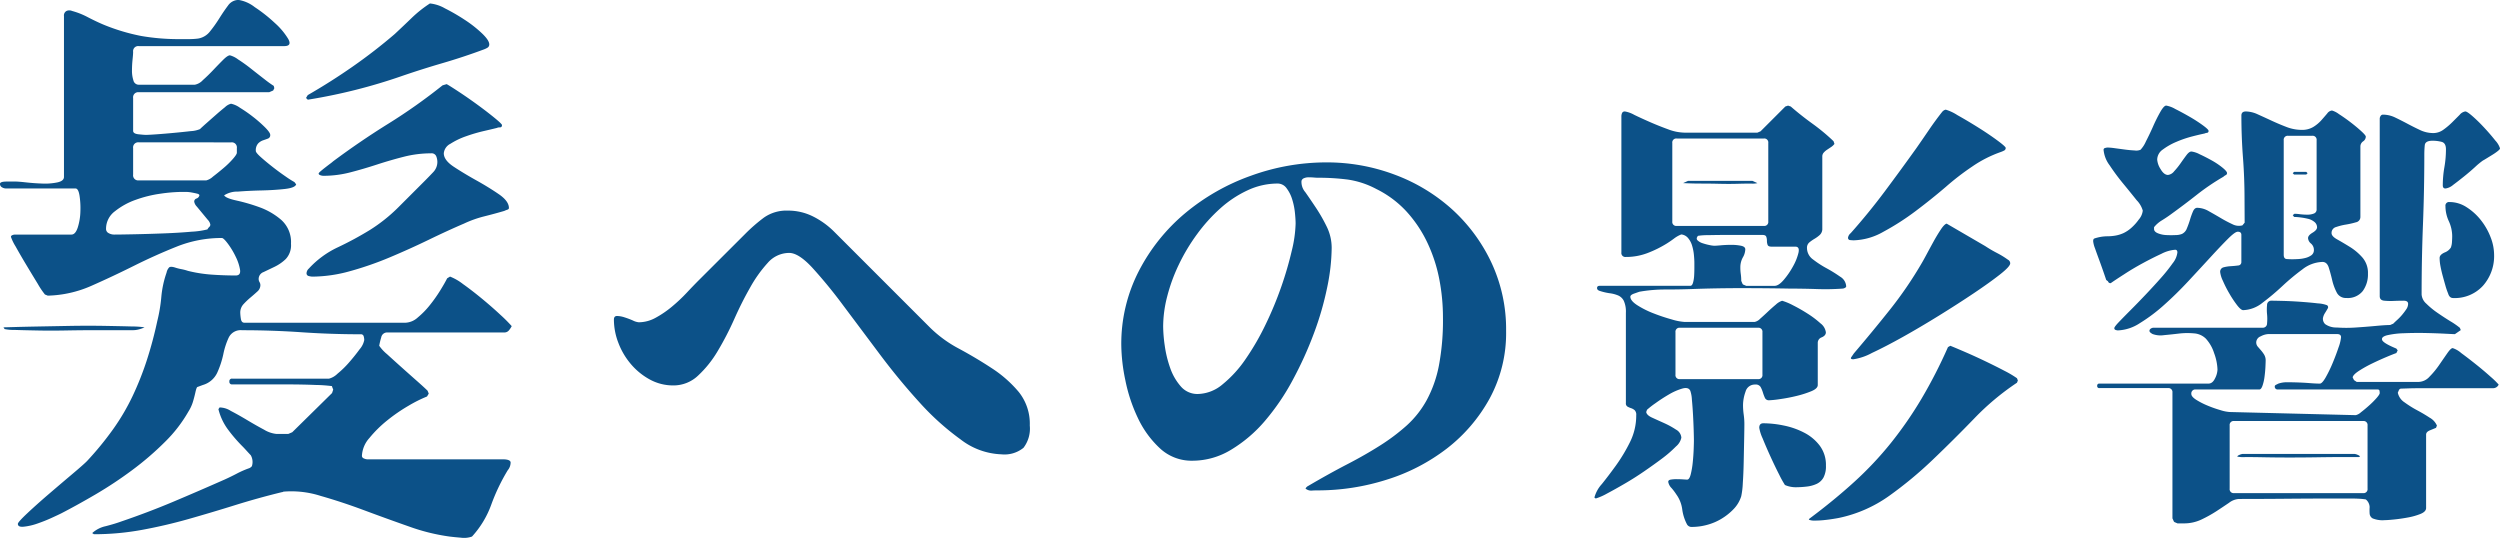 <svg xmlns="http://www.w3.org/2000/svg" width="238.586" height="51.329" viewBox="0 0 238.586 51.329"><path d="M8.8 50.875a2.771 2.771 0 011.293-.66q.852-.22 1.457-.44 2.585-.88 5.005-1.9t4.9-2.118q.605-.275 1.128-.55a9.083 9.083 0 011.127-.5.627.627 0 00.33-.22 1.3 1.3 0 00-.11-1.045q-.11-.11-.385-.413t-.385-.412a14.577 14.577 0 01-1.4-1.622 5.461 5.461 0 01-.915-1.945l.11-.165a2.031 2.031 0 011.073.33q.743.385 1.567.88t1.6.908a2.828 2.828 0 001.21.412h1.1l.385-.165 3.8-3.74.11-.33-.11-.275v-.055a13.3 13.3 0 00-1.54-.11q-1.32-.055-2.942-.055h-5.043a.243.243 0 01-.275-.275.243.243 0 01.275-.275h9.24a1.786 1.786 0 00.8-.467 9.044 9.044 0 001.127-1.1q.55-.632.99-1.237a1.88 1.88 0 00.44-.88 1.307 1.307 0 00-.055-.358.255.255 0 00-.275-.192q-2.86 0-5.665-.193t-5.662-.193a1.268 1.268 0 00-1.27.685 7.08 7.08 0 00-.522 1.6 8.6 8.6 0 01-.578 1.76 2.177 2.177 0 01-1.375 1.18q-.44.165-.523.193t-.192.523q-.11.495-.247.935a3.806 3.806 0 01-.413.88 13.3 13.3 0 01-2.255 2.915 28.109 28.109 0 01-3.135 2.694 38.309 38.309 0 01-3.49 2.31Q7.315 48.235 5.83 49q-.22.11-.88.413t-1.375.55a5.638 5.638 0 01-1.293.3q-.577.062-.577-.268 0-.165.907-1.017t2.063-1.843q1.155-.99 2.23-1.897T8.305 44a30.077 30.077 0 002.5-3.053 20.926 20.926 0 001.843-3.135 28.882 28.882 0 001.347-3.383 37.825 37.825 0 001.017-3.795 15.182 15.182 0 00.385-2.31 9.594 9.594 0 01.5-2.31 1.012 1.012 0 01.247-.495q.138-.11.523 0a4.618 4.618 0 00.632.165 4.618 4.618 0 01.632.165 13.139 13.139 0 002.255.358q1.155.083 2.31.083.495 0 .412-.55a4.443 4.443 0 00-.413-1.24 7.373 7.373 0 00-.743-1.237q-.412-.55-.578-.55a11.519 11.519 0 00-4.317.825q-2.062.825-4.1 1.842t-4.042 1.9a10.952 10.952 0 01-4.152.935l-.275-.11a7.68 7.68 0 01-.683-1.017q-.523-.853-1.1-1.815t-1.02-1.76a4.46 4.46 0 01-.44-.907q0-.11.137-.165a.676.676 0 01.247-.055h5.39q.385 0 .605-.687a5.555 5.555 0 00.248-1.513 7.927 7.927 0 00-.082-1.513q-.11-.687-.385-.687H.55a.729.729 0 01-.358-.11.357.357 0 01-.192-.33q0-.22.66-.22h.825q.275 0 1.017.082t1.54.11a5.811 5.811 0 001.43-.11q.633-.137.633-.522V1.54a.482.482 0 01.247-.495.648.648 0 01.523 0 7.187 7.187 0 011.512.6q.853.44 1.513.715a18.882 18.882 0 003.575 1.073 20.869 20.869 0 003.74.3h.853a6.874 6.874 0 00.852-.055 1.807 1.807 0 001.128-.687 12.456 12.456 0 00.88-1.238q.412-.66.825-1.21a1.233 1.233 0 011.017-.55 3.39 3.39 0 011.54.687 14.291 14.291 0 011.925 1.52 6.63 6.63 0 011.27 1.513q.385.687-.385.688H13.255a.486.486 0 00-.55.55q0 .22-.055.743a9.975 9.975 0 00-.055 1.045 2.95 2.95 0 00.137.935.523.523 0 00.523.412h5.335a1.4 1.4 0 00.77-.44q.495-.44.99-.963t.935-.962q.44-.44.66-.44a2.263 2.263 0 01.77.385 15.2 15.2 0 011.265.908q.66.522 1.265.99a10.616 10.616 0 00.88.633l.055.22-.11.22-.385.165h-12.43a.486.486 0 00-.55.55v3.135q0 .275.523.33t.687.055q.275 0 1.045-.055t1.65-.138q.88-.083 1.595-.165a2.587 2.587 0 00.88-.193q.165-.165.6-.55t.907-.8q.467-.412.88-.742a1.266 1.266 0 01.577-.33 2.245 2.245 0 01.852.385 13.154 13.154 0 011.265.88 12.4 12.4 0 011.128.99q.495.5.495.715a.341.341 0 01-.22.358q-.22.083-.467.165a1.2 1.2 0 00-.468.3.982.982 0 00-.22.715q0 .165.495.605t1.128.935q.633.495 1.238.907a9.03 9.03 0 00.825.523l.165.22q-.11.33-1.1.44t-2.2.138q-1.21.028-2.255.11a2.316 2.316 0 00-1.32.358q.165.275 1.183.495a17.476 17.476 0 012.173.633 6.632 6.632 0 012.09 1.21 2.835 2.835 0 01.935 2.283 1.92 1.92 0 01-.5 1.457 4.17 4.17 0 01-1.073.743l-1.045.5a.7.7 0 00-.468.66.577.577 0 00.083.3.577.577 0 01.082.3.809.809 0 01-.3.605q-.3.275-.66.577a7.221 7.221 0 00-.66.632 1.175 1.175 0 00-.3.825 4.465 4.465 0 00.055.55q.055.385.33.385h15.4a1.86 1.86 0 001.155-.5 7.873 7.873 0 001.155-1.182 13.949 13.949 0 00.99-1.4q.44-.715.66-1.155l.275-.165a5 5 0 011.238.715q.852.605 1.815 1.4t1.76 1.54a14.1 14.1 0 011.072 1.073 2.022 2.022 0 01-.275.413.55.55 0 01-.44.192H36.96a.567.567 0 00-.578.467 6.965 6.965 0 00-.192.8 3.953 3.953 0 00.742.8q.632.578 1.4 1.265t1.485 1.32q.715.633.99.908l.11.275-.165.275a12.971 12.971 0 00-1.76.88 16.12 16.12 0 00-2.035 1.4 11.388 11.388 0 00-1.702 1.681 2.738 2.738 0 00-.715 1.705.267.267 0 00.192.247.835.835 0 00.3.082H47.96q.715 0 .77.275a1.148 1.148 0 01-.275.77 18.537 18.537 0 00-1.568 3.273 9.071 9.071 0 01-1.842 3.053 2.23 2.23 0 01-1.045.11q-.66-.055-1.1-.11a18.944 18.944 0 01-3.878-.963Q36.905 49.5 34.76 48.7t-4.155-1.372a9.164 9.164 0 00-3.49-.413.244.244 0 00-.11.027.244.244 0 01-.11.028q-2.255.55-4.455 1.237t-4.427 1.32q-2.228.632-4.483 1.045a25.317 25.317 0 01-4.565.412zM29.205 9.35l.165-.275q2.2-1.265 4.29-2.722t4.015-3.108q.825-.77 1.622-1.54A11.419 11.419 0 0141.03.33a3.591 3.591 0 011.43.467 18.658 18.658 0 011.9 1.1 11.484 11.484 0 011.645 1.293q.687.66.688 1.045a.357.357 0 01-.192.33 2.016 2.016 0 01-.358.165q-1.925.715-3.905 1.293t-3.9 1.237a52.622 52.622 0 01-8.965 2.255zm13.42-1.32q.22.11 1.1.688t1.788 1.238q.907.66 1.65 1.265t.743.715q0 .22-.193.22a.686.686 0 00-.3.055q-.44.11-1.265.3a15.659 15.659 0 00-1.677.495 6.991 6.991 0 00-1.485.715 1.135 1.135 0 00-.632.908q0 .66.962 1.293t2.145 1.292q1.183.66 2.145 1.32t.962 1.32q0 .11-.165.165a2.134 2.134 0 00-.275.11q-.935.275-1.925.522a10.482 10.482 0 00-1.925.688q-1.54.66-3.355 1.54t-3.718 1.679a31.107 31.107 0 01-3.8 1.32 13.58 13.58 0 01-3.6.522 1.5 1.5 0 01-.33-.055.26.26 0 01-.22-.275.634.634 0 01.22-.44 8.857 8.857 0 012.778-2.035 31.983 31.983 0 003.052-1.65 15.57 15.57 0 002.722-2.172l2.5-2.5q.385-.385.8-.825a1.411 1.411 0 00.413-.99 1.471 1.471 0 00-.11-.55.472.472 0 00-.495-.275 10.521 10.521 0 00-2.612.33q-1.293.33-2.557.743t-2.53.742a10.2 10.2 0 01-2.585.33.9.9 0 01-.275-.055q-.165-.055-.165-.165 0-.055.192-.22t.44-.358q.247-.192.467-.358a3.328 3.328 0 00.275-.22q2.585-1.925 5.28-3.6a53.664 53.664 0 005.17-3.657zm-29.37 5.555a.486.486 0 00-.55.55v2.53a.486.486 0 00.55.55h6.435a1.5 1.5 0 00.632-.358q.467-.357.99-.8a8.346 8.346 0 00.907-.88q.385-.44.385-.6v-.44a.486.486 0 00-.55-.55zm6.545 8.3a.862.862 0 01.165-.22.317.317 0 00.11-.22.882.882 0 00-.247-.468l-.523-.632-.522-.632a.882.882 0 01-.248-.468.3.3 0 01.22-.3.416.416 0 00.275-.3q0-.11-.22-.165t-.523-.11a3.231 3.231 0 00-.578-.055h-.384a15.25 15.25 0 00-1.98.165 11.722 11.722 0 00-2.365.578 6.821 6.821 0 00-2.007 1.1 2.084 2.084 0 00-.853 1.678.444.444 0 00.248.413 1.06 1.06 0 00.523.137q.5 0 1.842-.027t2.833-.083q1.485-.055 2.722-.165a7.634 7.634 0 001.517-.221zm-6 9.35a2.85 2.85 0 01-.523.193 2.195 2.195 0 01-.577.083H9.075q-1.32 0-2.805.028t-2.75 0q-1.265-.024-2.115-.052a4.405 4.405 0 01-.963-.082l-.11-.165.962-.027q.962-.028 2.392-.055t3.107-.058q1.677-.027 3.19 0t2.558.055a8.877 8.877 0 011.264.085zm44.788-.735q0-.344.3-.344a2.409 2.409 0 01.709.129 7.569 7.569 0 01.8.3 1.624 1.624 0 00.559.172 3.358 3.358 0 001.612-.43 9.539 9.539 0 001.548-1.054 15.6 15.6 0 001.419-1.333q.666-.71 1.183-1.226l4.387-4.379a16.041 16.041 0 011.8-1.569 3.735 3.735 0 012.279-.667 5.31 5.31 0 012.408.559 7.737 7.737 0 012.023 1.462l9.159 9.159a11.74 11.74 0 002.752 2q1.634.881 3.139 1.871a11.51 11.51 0 012.559 2.257 4.845 4.845 0 011.053 3.2 3.022 3.022 0 01-.6 2.128 2.869 2.869 0 01-2.107.623 6.748 6.748 0 01-3.892-1.419 24.859 24.859 0 01-3.956-3.569q-1.957-2.15-3.806-4.622t-3.462-4.623a45.912 45.912 0 00-2.924-3.569q-1.312-1.419-2.215-1.419a2.716 2.716 0 00-2.043.946 12.485 12.485 0 00-1.677 2.347q-.8 1.4-1.526 3.032a28.545 28.545 0 01-1.569 3.031 10.423 10.423 0 01-1.871 2.344 3.4 3.4 0 01-2.365.946 4.621 4.621 0 01-2.236-.559 6.336 6.336 0 01-1.806-1.462 6.873 6.873 0 01-1.2-2.021 6.19 6.19 0 01-.434-2.241zm66.005 16.13a.548.548 0 01.258-.258q1.978-1.161 3.72-2.064t3.16-1.806a18.923 18.923 0 002.537-1.914 9.263 9.263 0 001.892-2.408 11.53 11.53 0 001.161-3.29 23.362 23.362 0 00.387-4.6 19.263 19.263 0 00-.344-3.612 14.583 14.583 0 00-1.118-3.462 12.035 12.035 0 00-1.978-2.988 9.791 9.791 0 00-2.924-2.193 8.364 8.364 0 00-2.73-.9 22.062 22.062 0 00-2.859-.172q-.129 0-.366-.021t-.494-.021a1.1 1.1 0 00-.452.086.382.382 0 00-.236.258 1.484 1.484 0 00.365 1.075q.452.645 1.011 1.483a15.614 15.614 0 011.032 1.806 4.592 4.592 0 01.473 2.043 19.273 19.273 0 01-.43 3.762 29.255 29.255 0 01-1.269 4.386 35.186 35.186 0 01-2.021 4.451 21.79 21.79 0 01-2.645 3.892 13.179 13.179 0 01-3.225 2.752 7.1 7.1 0 01-3.7 1.053 4.422 4.422 0 01-3.1-1.182 9.363 9.363 0 01-2.101-2.886 15.288 15.288 0 01-1.2-3.612 17.122 17.122 0 01-.387-3.332 15.145 15.145 0 011.677-7.095 17.872 17.872 0 014.429-5.525 20.534 20.534 0 016.278-3.569 21.067 21.067 0 017.181-1.269 18.334 18.334 0 016.557 1.182 17 17 0 015.461 3.311 16.1 16.1 0 013.741 5.074 15 15 0 011.4 6.515 13.1 13.1 0 01-1.57 6.45 15.394 15.394 0 01-4.107 4.794 18.308 18.308 0 01-5.762 2.967 21.742 21.742 0 01-6.541 1.009q-.344 0-.6.021a.854.854 0 01-.561-.191zm-13.588-15.48a13.878 13.878 0 00.151 1.828 10.728 10.728 0 00.516 2.128 5.309 5.309 0 001.01 1.763 2.084 2.084 0 001.634.731 3.775 3.775 0 002.365-.924 11.273 11.273 0 002.193-2.408 24.2 24.2 0 001.913-3.311 33.627 33.627 0 001.505-3.634 33.333 33.333 0 00.989-3.4 12.084 12.084 0 00.365-2.58q0-.387-.064-1.032a6.427 6.427 0 00-.258-1.269 3.436 3.436 0 00-.538-1.075 1.043 1.043 0 00-.86-.451 6.757 6.757 0 00-2.86.645 10.506 10.506 0 00-2.6 1.72 15.837 15.837 0 00-2.214 2.451 18.1 18.1 0 00-1.742 2.9 16.4 16.4 0 00-1.118 3.053 11.668 11.668 0 00-.387 2.865zm46.1 8.17q.043.3.559.537t1.14.516a7.807 7.807 0 011.139.623.956.956 0 01.516.774 1.492 1.492 0 01-.516.839 11.17 11.17 0 01-1.311 1.139q-.8.6-1.742 1.247t-1.87 1.182q-.925.538-1.656.924a5.544 5.544 0 01-1.075.473l-.129-.086a3.087 3.087 0 01.71-1.29q.623-.774 1.355-1.784a15.905 15.905 0 001.328-2.214 5.69 5.69 0 00.6-2.58.6.6 0 00-.15-.473 1.017 1.017 0 00-.344-.194 1.91 1.91 0 01-.344-.151.362.362 0 01-.15-.344v-8.6a2.545 2.545 0 00-.194-1.139 1.1 1.1 0 00-.536-.519 3.08 3.08 0 00-.817-.215 5.474 5.474 0 01-.989-.236q-.215-.086-.215-.258 0-.215.258-.215h8.643q.172 0 .258-.3a3.086 3.086 0 00.107-.667q.021-.365.021-.731v-.494q0-.3-.043-.753a4.567 4.567 0 00-.172-.882 1.981 1.981 0 00-.387-.731.963.963 0 00-.645-.344 2.78 2.78 0 00-.688.387q-.344.258-.688.473a10.8 10.8 0 01-1.87.924 5.731 5.731 0 01-2.042.365.38.38 0 01-.43-.43V11.112a.81.81 0 01.064-.323.271.271 0 01.28-.151 2.762 2.762 0 01.882.322q.666.323 1.5.688t1.72.688a4.641 4.641 0 001.57.323h6.966l.3-.129 2.365-2.365.258-.086.258.086q.989.86 2.064 1.634a19.005 19.005 0 012.021 1.677l.086.258a1.3 1.3 0 01-.322.3l-.387.258a1.562 1.562 0 00-.322.28.543.543 0 00-.129.365v6.88a.772.772 0 01-.237.6 2.932 2.932 0 01-.494.365 3.819 3.819 0 00-.495.344.656.656 0 00-.236.538 1.349 1.349 0 00.581 1.1 9.525 9.525 0 001.29.838 13.348 13.348 0 011.29.8 1.145 1.145 0 01.581.924q0 .086-.129.151a.507.507 0 01-.215.065 23.271 23.271 0 01-2.494.043q-1.376-.043-2.537-.043-2.365-.043-4.687-.043t-4.687.086q-1.247.043-2.516.043a14.039 14.039 0 00-2.473.215q-.129.043-.494.172t-.366.3q0 .387.667.817a8.658 8.658 0 001.548.774 17.709 17.709 0 001.742.581 5.408 5.408 0 001.2.236h6.708a.989.989 0 00.516-.3q.344-.3.731-.667t.774-.688a1.606 1.606 0 01.6-.365 5.713 5.713 0 011.032.43 15.622 15.622 0 011.4.8 8.81 8.81 0 011.225.925 1.279 1.279 0 01.516.86q0 .3-.387.473a.553.553 0 00-.387.516v4.033q0 .344-.624.6a9.75 9.75 0 01-1.419.451 15.888 15.888 0 01-1.57.3 9.434 9.434 0 01-1.024.109.406.406 0 01-.409-.236 4.309 4.309 0 01-.193-.516 2.784 2.784 0 00-.215-.516.534.534 0 00-.518-.232.911.911 0 00-.924.688 3.875 3.875 0 00-.236 1.247 6.53 6.53 0 00.064.924 6.53 6.53 0 01.064.924q0 .43-.021 1.462t-.043 2.128q-.021 1.1-.086 2.042a7.5 7.5 0 01-.15 1.247 3.075 3.075 0 01-.731 1.226 5.584 5.584 0 01-1.161.924 5.294 5.294 0 01-1.376.581 5.536 5.536 0 01-1.419.194.5.5 0 01-.516-.3 4.257 4.257 0 01-.43-1.4 3.125 3.125 0 00-.559-1.4 5.338 5.338 0 00-.451-.6 1.12 1.12 0 01-.323-.6q0-.172.236-.215a3.166 3.166 0 01.559-.043q.322 0 .624.021t.387.022q.215 0 .344-.516a8.156 8.156 0 00.193-1.161q.064-.645.086-1.247t.021-.817q0-.258-.021-.967t-.064-1.484q-.043-.774-.107-1.441a3.091 3.091 0 00-.15-.839q-.172-.387-.774-.215a5.633 5.633 0 00-1.269.559 15.278 15.278 0 00-1.29.839 8.14 8.14 0 00-.8.623zm19.26-16.641a.7.7 0 01.258-.43q1.72-1.935 3.246-3.978t3.032-4.149q.6-.86 1.2-1.742t1.247-1.7a.589.589 0 01.344-.215 4.345 4.345 0 011.1.516q.924.516 1.956 1.161t1.849 1.247q.817.6.817.731a.275.275 0 01-.172.258 2.36 2.36 0 01-.3.129 11.474 11.474 0 00-2.709 1.376 24.49 24.49 0 00-2.516 1.935q-1.4 1.2-2.924 2.344a24.231 24.231 0 01-3.053 1.956 6.038 6.038 0 01-2.816.817q-.129 0-.344-.021a.213.213 0 01-.215-.235zm-16.77-1.548a.38.38 0 00.43.43h8.3a.38.38 0 00.43-.43v-7.482a.38.38 0 00-.43-.43h-8.3a.38.38 0 00-.43.43zm1.5-3.87h6.149l.473.215a1.89 1.89 0 01-.6.043q-.559 0-1.333.022t-1.677 0q-.9-.022-1.656-.022t-1.29-.022l-.537-.021zm28.38 6.235a11.607 11.607 0 001.1.645 8.225 8.225 0 011.053.645.389.389 0 01.215.344q0 .3-.989 1.075t-2.494 1.785q-1.505 1.01-3.311 2.128t-3.462 2.043q-1.656.924-2.945 1.526a5.337 5.337 0 01-1.763.6q-.344 0-.193-.215t.236-.344q1.763-2.064 3.44-4.171a37.25 37.25 0 003.053-4.472q.129-.215.452-.817t.666-1.226q.344-.623.688-1.139t.559-.559zm-23.17 3.612l.043.043.3.129h2.709q.387 0 .882-.58a7.574 7.574 0 00.882-1.29 5.03 5.03 0 00.516-1.29q.129-.581-.3-.581h-2.282q-.3 0-.365-.172a1.1 1.1 0 01-.064-.387 1.1 1.1 0 00-.064-.387q-.064-.172-.366-.172h-3.225q-1.075 0-1.935.021a6.167 6.167 0 00-.989.064q-.215.258-.043.43a1.246 1.246 0 00.495.28 5.367 5.367 0 00.645.172 2.717 2.717 0 00.451.065q.172 0 .645-.043t.989-.043a4.509 4.509 0 01.924.086q.408.086.408.344a1.64 1.64 0 01-.236.774 1.93 1.93 0 00-.236.946 4.566 4.566 0 00.043.645 4.566 4.566 0 01.043.645zm-6.407 8.643a.38.38 0 00.43.43h7.439a.38.38 0 00.43-.43v-4.042a.38.38 0 00-.43-.43h-7.439a.38.38 0 00-.43.43zm26.23-2.752q.43.172 1.376.58t1.935.882q.989.473 1.849.924a9.876 9.876 0 011.2.71l.086.215-.086.215a24.39 24.39 0 00-4.083 3.418q-1.935 2-3.935 3.913a37.6 37.6 0 01-4.171 3.461 12.751 12.751 0 01-4.794 2.108q-.215.043-.623.107t-.839.107q-.43.043-.839.043a1.4 1.4 0 01-.581-.086l.043-.086q2.365-1.763 4.3-3.526a32.8 32.8 0 003.5-3.719 36.812 36.812 0 002.9-4.192 46.694 46.694 0 002.537-4.945zm-15.783 13.287a9.494 9.494 0 01-.538-.968q-.409-.8-.839-1.742t-.753-1.741a3.917 3.917 0 01-.322-1.01q0-.43.387-.43a9.825 9.825 0 011.956.215 7.367 7.367 0 011.957.688 4.342 4.342 0 011.483 1.247 3.063 3.063 0 01.581 1.892 2.287 2.287 0 01-.236 1.14 1.452 1.452 0 01-.645.6 3.049 3.049 0 01-.946.258 9.2 9.2 0 01-1.1.065 2.569 2.569 0 01-.985-.214zm43.86-27.262q0-2.021-.15-4t-.15-4q0-.387.43-.387a2.816 2.816 0 011.14.279q.623.28 1.311.6t1.419.6a4.068 4.068 0 001.462.279 2.044 2.044 0 001.1-.279 3.431 3.431 0 00.774-.645q.323-.365.559-.645a.637.637 0 01.452-.279 2.109 2.109 0 01.666.344q.538.344 1.1.774t1.01.838q.451.409.451.538a.558.558 0 01-.258.451.593.593 0 00-.258.494V20.7a.516.516 0 01-.43.516 7.712 7.712 0 01-.946.215 5.7 5.7 0 00-.946.236.574.574 0 00-.43.581q0 .3.537.6t1.2.709a5.373 5.373 0 011.2 1.01 2.237 2.237 0 01.537 1.548 2.7 2.7 0 01-.494 1.656 1.825 1.825 0 01-1.57.667.963.963 0 01-.924-.538 5.028 5.028 0 01-.43-1.182q-.151-.645-.323-1.183t-.6-.537a3.235 3.235 0 00-1.913.709 21.217 21.217 0 00-1.913 1.591 23.215 23.215 0 01-1.892 1.591 3.1 3.1 0 01-1.849.71q-.215 0-.581-.473a10.388 10.388 0 01-.731-1.1 10.987 10.987 0 01-.624-1.225 2.66 2.66 0 01-.258-.817.429.429 0 01.322-.473 3.453 3.453 0 01.688-.108q.366-.022.688-.065a.321.321 0 00.322-.344v-2.58q0-.3-.344-.3-.258 0-.946.688t-1.655 1.742q-.968 1.054-2.107 2.279t-2.322 2.279a15.8 15.8 0 01-2.322 1.742 4.11 4.11 0 01-2.085.688.708.708 0 01-.215-.043.169.169 0 01-.129-.172q0-.129.452-.6t1.118-1.139q.667-.667 1.441-1.484t1.44-1.569a15.853 15.853 0 001.118-1.4 2.016 2.016 0 00.451-1.032q0-.258-.215-.258a3.429 3.429 0 00-1.312.387q-.839.387-1.785.9t-1.781 1.061q-.839.538-1.268.839a.23.23 0 01-.258-.172l-.172-.129q-.086-.258-.28-.817t-.408-1.139q-.215-.581-.387-1.075a2.585 2.585 0 01-.172-.666q0-.215.107-.258a2.232 2.232 0 01.28-.086 3.856 3.856 0 01.924-.129 4.831 4.831 0 00.8-.065 3.2 3.2 0 00.774-.236 3.2 3.2 0 00.817-.559 4.534 4.534 0 00.645-.731 1.568 1.568 0 00.387-.86 2.321 2.321 0 00-.58-.989q-.581-.731-1.29-1.591a20.173 20.173 0 01-1.29-1.741 2.886 2.886 0 01-.581-1.484.174.174 0 01.15-.172.923.923 0 01.237-.043 5.739 5.739 0 01.688.064l.967.129q.494.065.925.086a1.068 1.068 0 00.559-.065 2.805 2.805 0 00.516-.8q.344-.666.688-1.441a15.359 15.359 0 01.688-1.376q.344-.6.559-.6a2.6 2.6 0 01.86.322q.645.323 1.354.731a13.953 13.953 0 011.269.817q.559.409.559.538a.168.168 0 01-.15.193.791.791 0 00-.236.065q-.43.086-1.182.279a10.385 10.385 0 00-1.505.516 6.087 6.087 0 00-1.29.731 1.193 1.193 0 00-.538.967 1.965 1.965 0 00.322.9q.323.559.71.559a.875.875 0 00.581-.344 6.991 6.991 0 00.623-.774q.3-.43.559-.774t.473-.344a2.314 2.314 0 01.774.258q.559.258 1.14.58a7.172 7.172 0 011.032.688q.451.365.451.537a.207.207 0 01-.129.193.818.818 0 00-.215.151 21.9 21.9 0 00-2.537 1.72q-1.2.946-2.451 1.849-.344.258-.86.58a2.826 2.826 0 00-.774.667v.172q0 .258.365.408a2.436 2.436 0 00.817.172q.451.022.882 0a1.665 1.665 0 00.6-.108.939.939 0 00.473-.538 8.318 8.318 0 00.3-.839 6.846 6.846 0 01.28-.774q.15-.344.408-.344a2.27 2.27 0 011.1.323q.581.323 1.161.667a11.856 11.856 0 001.1.58 1.321 1.321 0 00.946.108l.215-.258zm-6.88 30.444v-12a.38.38 0 00-.43-.43h-6.536a.19.19 0 01-.215-.215.19.19 0 01.215-.215h10.406q.387 0 .624-.495a2.027 2.027 0 00.236-.839 4.922 4.922 0 00-.32-1.565 3.66 3.66 0 00-.8-1.4 1.78 1.78 0 00-1.139-.495 6.929 6.929 0 00-1.441.022q-.731.086-1.419.15a2.2 2.2 0 01-1.075-.108 1.128 1.128 0 01-.193-.129.233.233 0 01-.107-.172.253.253 0 01.129-.215.462.462 0 01.258-.086h10.407a.4.4 0 00.43-.408 4.522 4.522 0 000-.882 4.522 4.522 0 010-.882.4.4 0 01.43-.408q.258 0 1.075.021t1.72.086q.9.065 1.634.151a2.907 2.907 0 01.86.172.224.224 0 01.064.323q-.108.193-.258.43a1.319 1.319 0 00-.193.495.7.7 0 00.215.559 1.827 1.827 0 001.1.322 12.939 12.939 0 001.827 0q.989-.065 1.913-.151t1.355-.086l.3-.129q.172-.172.409-.387a4.729 4.729 0 00.451-.473 6.051 6.051 0 00.387-.516.925.925 0 00.172-.516q0-.3-.43-.3t-.924.021a6.481 6.481 0 01-.924-.021q-.43-.043-.43-.43v-16.94a.462.462 0 01.086-.258.253.253 0 01.215-.129 2.7 2.7 0 011.182.279q.581.279 1.183.6t1.2.6a2.929 2.929 0 001.247.28 1.634 1.634 0 00.967-.323 6.646 6.646 0 00.839-.709l.71-.71a.88.88 0 01.538-.322q.172 0 .71.473t1.118 1.1q.58.624 1.032 1.2a1.963 1.963 0 01.452.752q0 .086-.215.258a4.921 4.921 0 01-.494.344l-.559.344q-.279.172-.365.215a7.178 7.178 0 00-.753.624q-.494.451-1.053.9t-1.032.8a1.449 1.449 0 01-.731.344q-.258 0-.258-.3a9.961 9.961 0 01.15-1.72 9.959 9.959 0 00.151-1.72q0-.6-.409-.71a3.455 3.455 0 00-.882-.108q-.688 0-.731.43t-.043.9q0 3.354-.129 6.665t-.129 6.674a1.285 1.285 0 00.452.882 7.69 7.69 0 001.075.882q.623.43 1.225.8a7.159 7.159 0 01.9.623l.086.215-.559.387q-.129 0-.946-.043t-1.849-.065q-1.032-.021-2.064.021a8.089 8.089 0 00-1.613.194q-.58.15-.473.452t1.354.817l.129.172-.129.258q-.258.086-.924.366t-1.376.623a11.444 11.444 0 00-1.269.709q-.559.365-.6.624l.129.258.258.172h5.934a1.442 1.442 0 001.01-.495 7.991 7.991 0 00.924-1.118q.43-.624.774-1.118t.516-.495a2.31 2.31 0 01.817.473q.645.473 1.4 1.075t1.4 1.182a7.929 7.929 0 01.774.752.582.582 0 01-.559.344h-6.665q-.9 0-1.5.022l-.645.021-.129.086-.129.3a1.461 1.461 0 00.645.924 10.062 10.062 0 001.2.753q.645.344 1.2.71a1.581 1.581 0 01.688.753l-.086.215q-.215.086-.581.237t-.365.408v7.003q0 .344-.516.559a6.03 6.03 0 01-1.2.344q-.688.129-1.333.194t-.9.064a2.463 2.463 0 01-1.161-.172.579.579 0 01-.279-.451 4.515 4.515 0 010-.624.992.992 0 00-.366-.731 6.016 6.016 0 00-.623-.065q-.366-.021-.8-.021h-1.462q-2.322 0-4.622.021t-4.622.022a1.74 1.74 0 00-.924.365q-.538.366-1.2.8a12.5 12.5 0 01-1.44.8 3.877 3.877 0 01-1.677.365h-.6l-.3-.129-.043-.043zm11.48-28.939l.172-.129a4.562 4.562 0 01.516.043 5.717 5.717 0 00.71.043 1.62 1.62 0 00.624-.108.4.4 0 00.258-.409V13.39a.38.38 0 00-.43-.43h-2.279a.38.38 0 00-.43.43v10.922q0 .387.28.409t.537.021q.258 0 .6-.021a3.4 3.4 0 00.667-.107 1.673 1.673 0 00.559-.258.6.6 0 00.237-.516.8.8 0 00-.28-.6.723.723 0 01-.279-.516q0-.258.43-.516t.43-.516a.651.651 0 00-.258-.516 1.49 1.49 0 00-.624-.3 6.511 6.511 0 00-.731-.129 5.245 5.245 0 00-.58-.043zm.129-4.128h1.161l.129.129-.129.129h-1.16l-.129-.129zm13.889 8.213q0-.3.473-.516a1.192 1.192 0 00.6-.473 1.779 1.779 0 00.107-.538q.021-.323.021-.537a3.45 3.45 0 00-.322-1.441 3.45 3.45 0 01-.322-1.44.342.342 0 01.387-.387 2.986 2.986 0 011.634.494 5.5 5.5 0 011.354 1.225 6.2 6.2 0 01.924 1.613 4.663 4.663 0 01.344 1.7 4.265 4.265 0 01-1.053 2.946 3.636 3.636 0 01-2.86 1.183q-.344 0-.473-.43a6.437 6.437 0 01-.258-.752q-.129-.452-.258-.925t-.215-.924a4.316 4.316 0 01-.082-.798zm-16.34 7.267a1.706 1.706 0 00-.731.215.639.639 0 00-.43.559.629.629 0 00.15.43l.3.344a3.361 3.361 0 01.3.408 1.06 1.06 0 01.15.581q0 .129-.021.58t-.086.946a4.253 4.253 0 01-.193.86q-.129.365-.3.366h-6.063a.38.38 0 00-.43.43q0 .258.473.559a7.1 7.1 0 001.1.559 11.4 11.4 0 001.226.43 3.644 3.644 0 00.86.172l12.04.3a1.174 1.174 0 00.495-.28q.366-.279.774-.645a8.268 8.268 0 00.71-.71q.3-.344.3-.473a1.352 1.352 0 00-.021-.215q-.021-.129-.194-.129h-9.5a.266.266 0 01-.3-.3q0-.086.129-.151l.215-.107a2.471 2.471 0 01.86-.129q.516 0 1.075.021t1.1.064q.538.043.924.043.215 0 .559-.6a12.378 12.378 0 00.667-1.376q.322-.774.559-1.484a3.816 3.816 0 00.236-.968q0-.3-.387-.3zm-3.697 14.749a.38.38 0 00.43.43h12.3a.38.38 0 00.43-.43v-6.02a.38.38 0 00-.43-.43h-12.3a.38.38 0 00-.43.43zm12.427-3.053a.175.175 0 01-.129.043h-1.569q-1.053 0-2.322.021t-2.623.022q-1.354 0-2.451-.022t-1.827-.021a3 3 0 01-.774-.043q0-.086.215-.172a.986.986 0 01.3-.086h10.664a.986.986 0 01.3.086q.216.086.216.172z" fill="#0c5188"/></svg>
